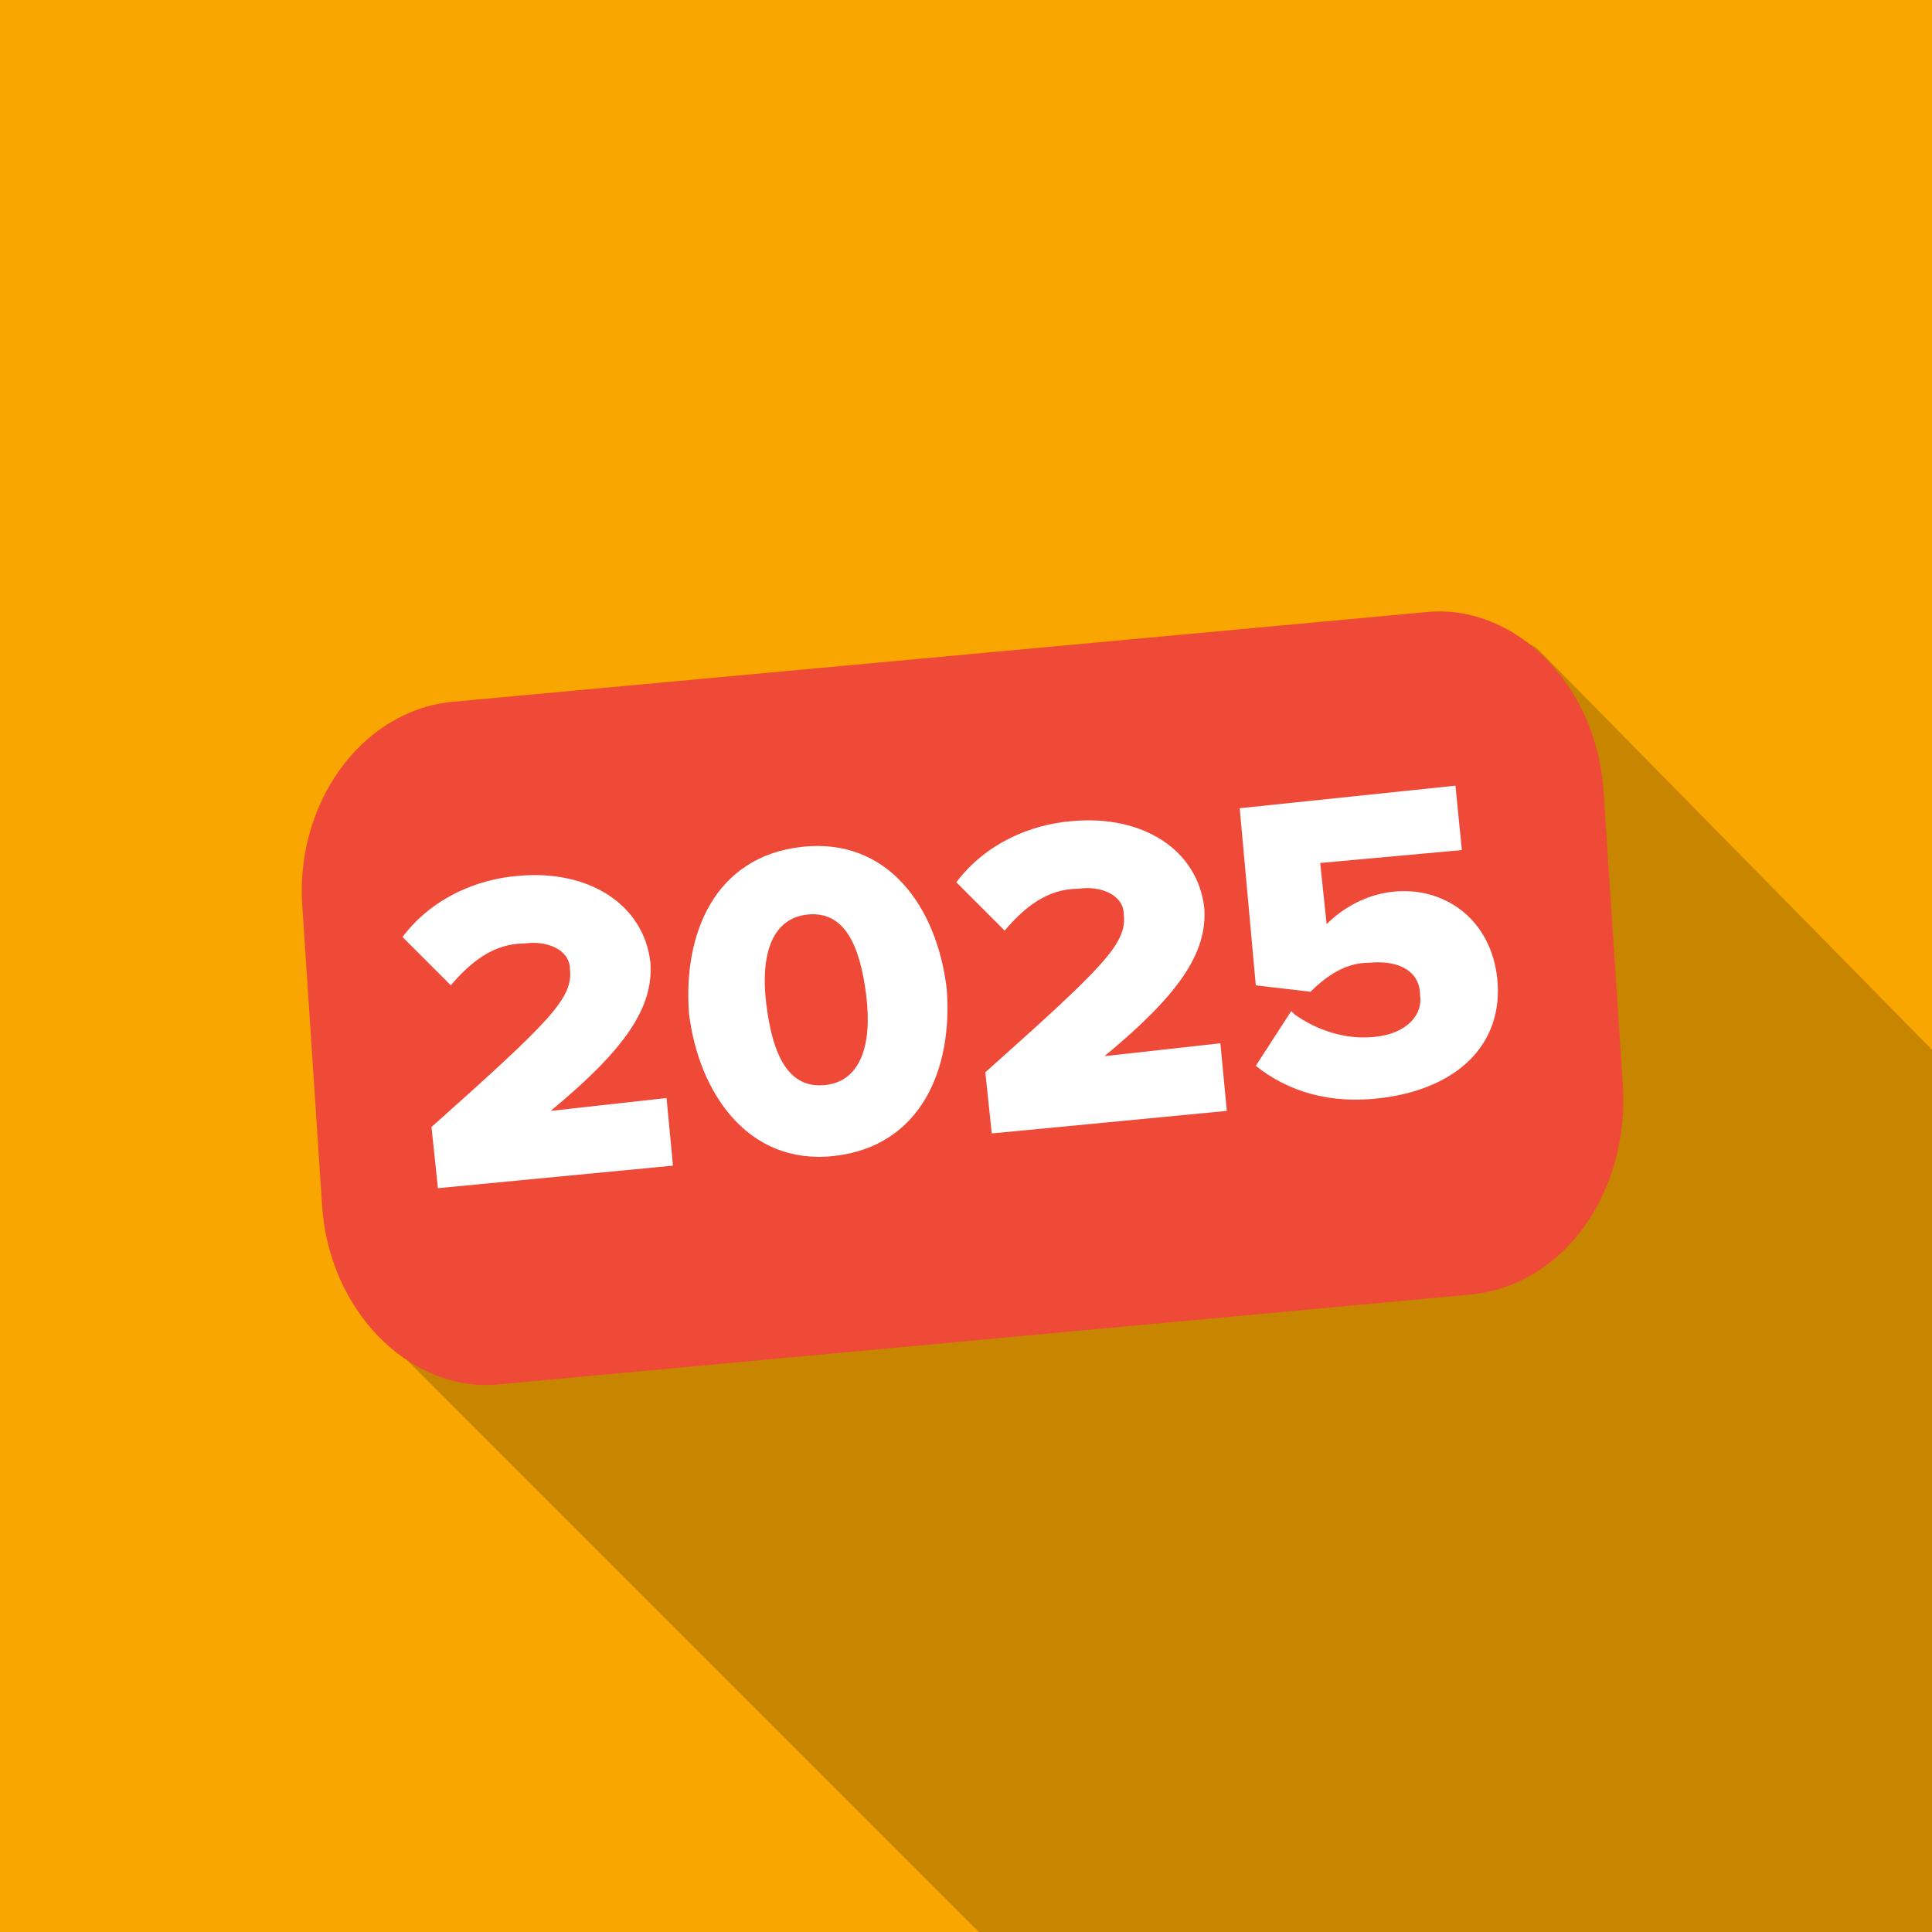 <?xml version="1.0" encoding="utf-8"?>
<svg xmlns="http://www.w3.org/2000/svg" id="Layer_1" version="1.1" viewBox="0 0 60 60">
  <defs>
    <style>
      .st0 {
        fill: #fff;
      }

      .st1 {
        opacity: .2;
      }

      .st2 {
        fill: #f9a600;
      }

      .st3 {
        fill: #ef4937;
      }
    </style>
  </defs>
  <rect class="st2" width="60" height="60"/>
  <g class="st1">
    <path d="M60,32.6l-12.2-12.4c-2.9-3.1-38.1,19.1-35.2,22l17.8,17.8h29.6c0-4.3,0-19.4,0-27.4Z"/>
  </g>
  <g id="Rounded_Rectangle_1">
    <g id="Rounded_Rectangle_11" data-name="Rounded_Rectangle_1">
      <path class="st3" d="M50.4,33.7l-.6-9.1c-.2-3.3-2.7-5.8-5.4-5.6l-30.4,2.8c-2.8.3-4.9,3.2-4.6,6.5l.6,9.1c.2,3.3,2.7,5.8,5.4,5.6l30.3-2.8c2.9-.3,4.9-3.2,4.7-6.5Z"/>
    </g>
  </g>
  <g>
    <path class="st0" d="M13.6,36.9l-.2-1.9c3.7-3.3,4.4-4,4.3-4.9,0-.6-.7-.9-1.4-.8-1,0-1.7.6-2.3,1.3l-1.5-1.5c.9-1.2,2.3-1.8,3.6-1.9,2.2-.2,3.9.9,4.1,2.7.1,1.4-.8,2.7-3.1,4.6l3.6-.4.2,2.1-7.3.7Z"/>
    <path class="st0" d="M24.9,26.3c2.7-.3,4.2,1.9,4.5,4.4.2,2.5-.8,4.9-3.5,5.2s-4.2-2-4.5-4.4c-.2-2.5.8-4.9,3.5-5.2ZM25.1,28.4c-1.1.1-1.5,1.2-1.3,2.8.2,1.6.7,2.6,1.8,2.5s1.5-1.2,1.3-2.8c-.2-1.6-.7-2.6-1.8-2.5Z"/>
    <path class="st0" d="M30.8,35.2l-.2-1.9c3.7-3.3,4.4-4,4.3-4.9,0-.6-.7-.9-1.4-.8-1,0-1.7.6-2.3,1.3l-1.5-1.5c.9-1.2,2.3-1.8,3.6-1.9,2.2-.2,3.9.9,4.1,2.7.1,1.4-.8,2.7-3.1,4.6l3.6-.4.2,2.1-7.3.7Z"/>
    <path class="st0" d="M40.2,31.5c.7.5,1.6.8,2.5.7,1-.1,1.5-.7,1.4-1.3,0-.7-.6-1.1-1.6-1-.7,0-1.3.4-1.8.9l-1.7-.2-.5-5.5,6.7-.7.2,2-4.4.4.2,1.9c.5-.5,1.2-.9,2-1,1.6-.2,3.1.8,3.3,2.7.2,2-1.2,3.4-3.6,3.7-1.6.2-2.9-.2-3.9-1l1.1-1.7Z"/>
  </g>
</svg>